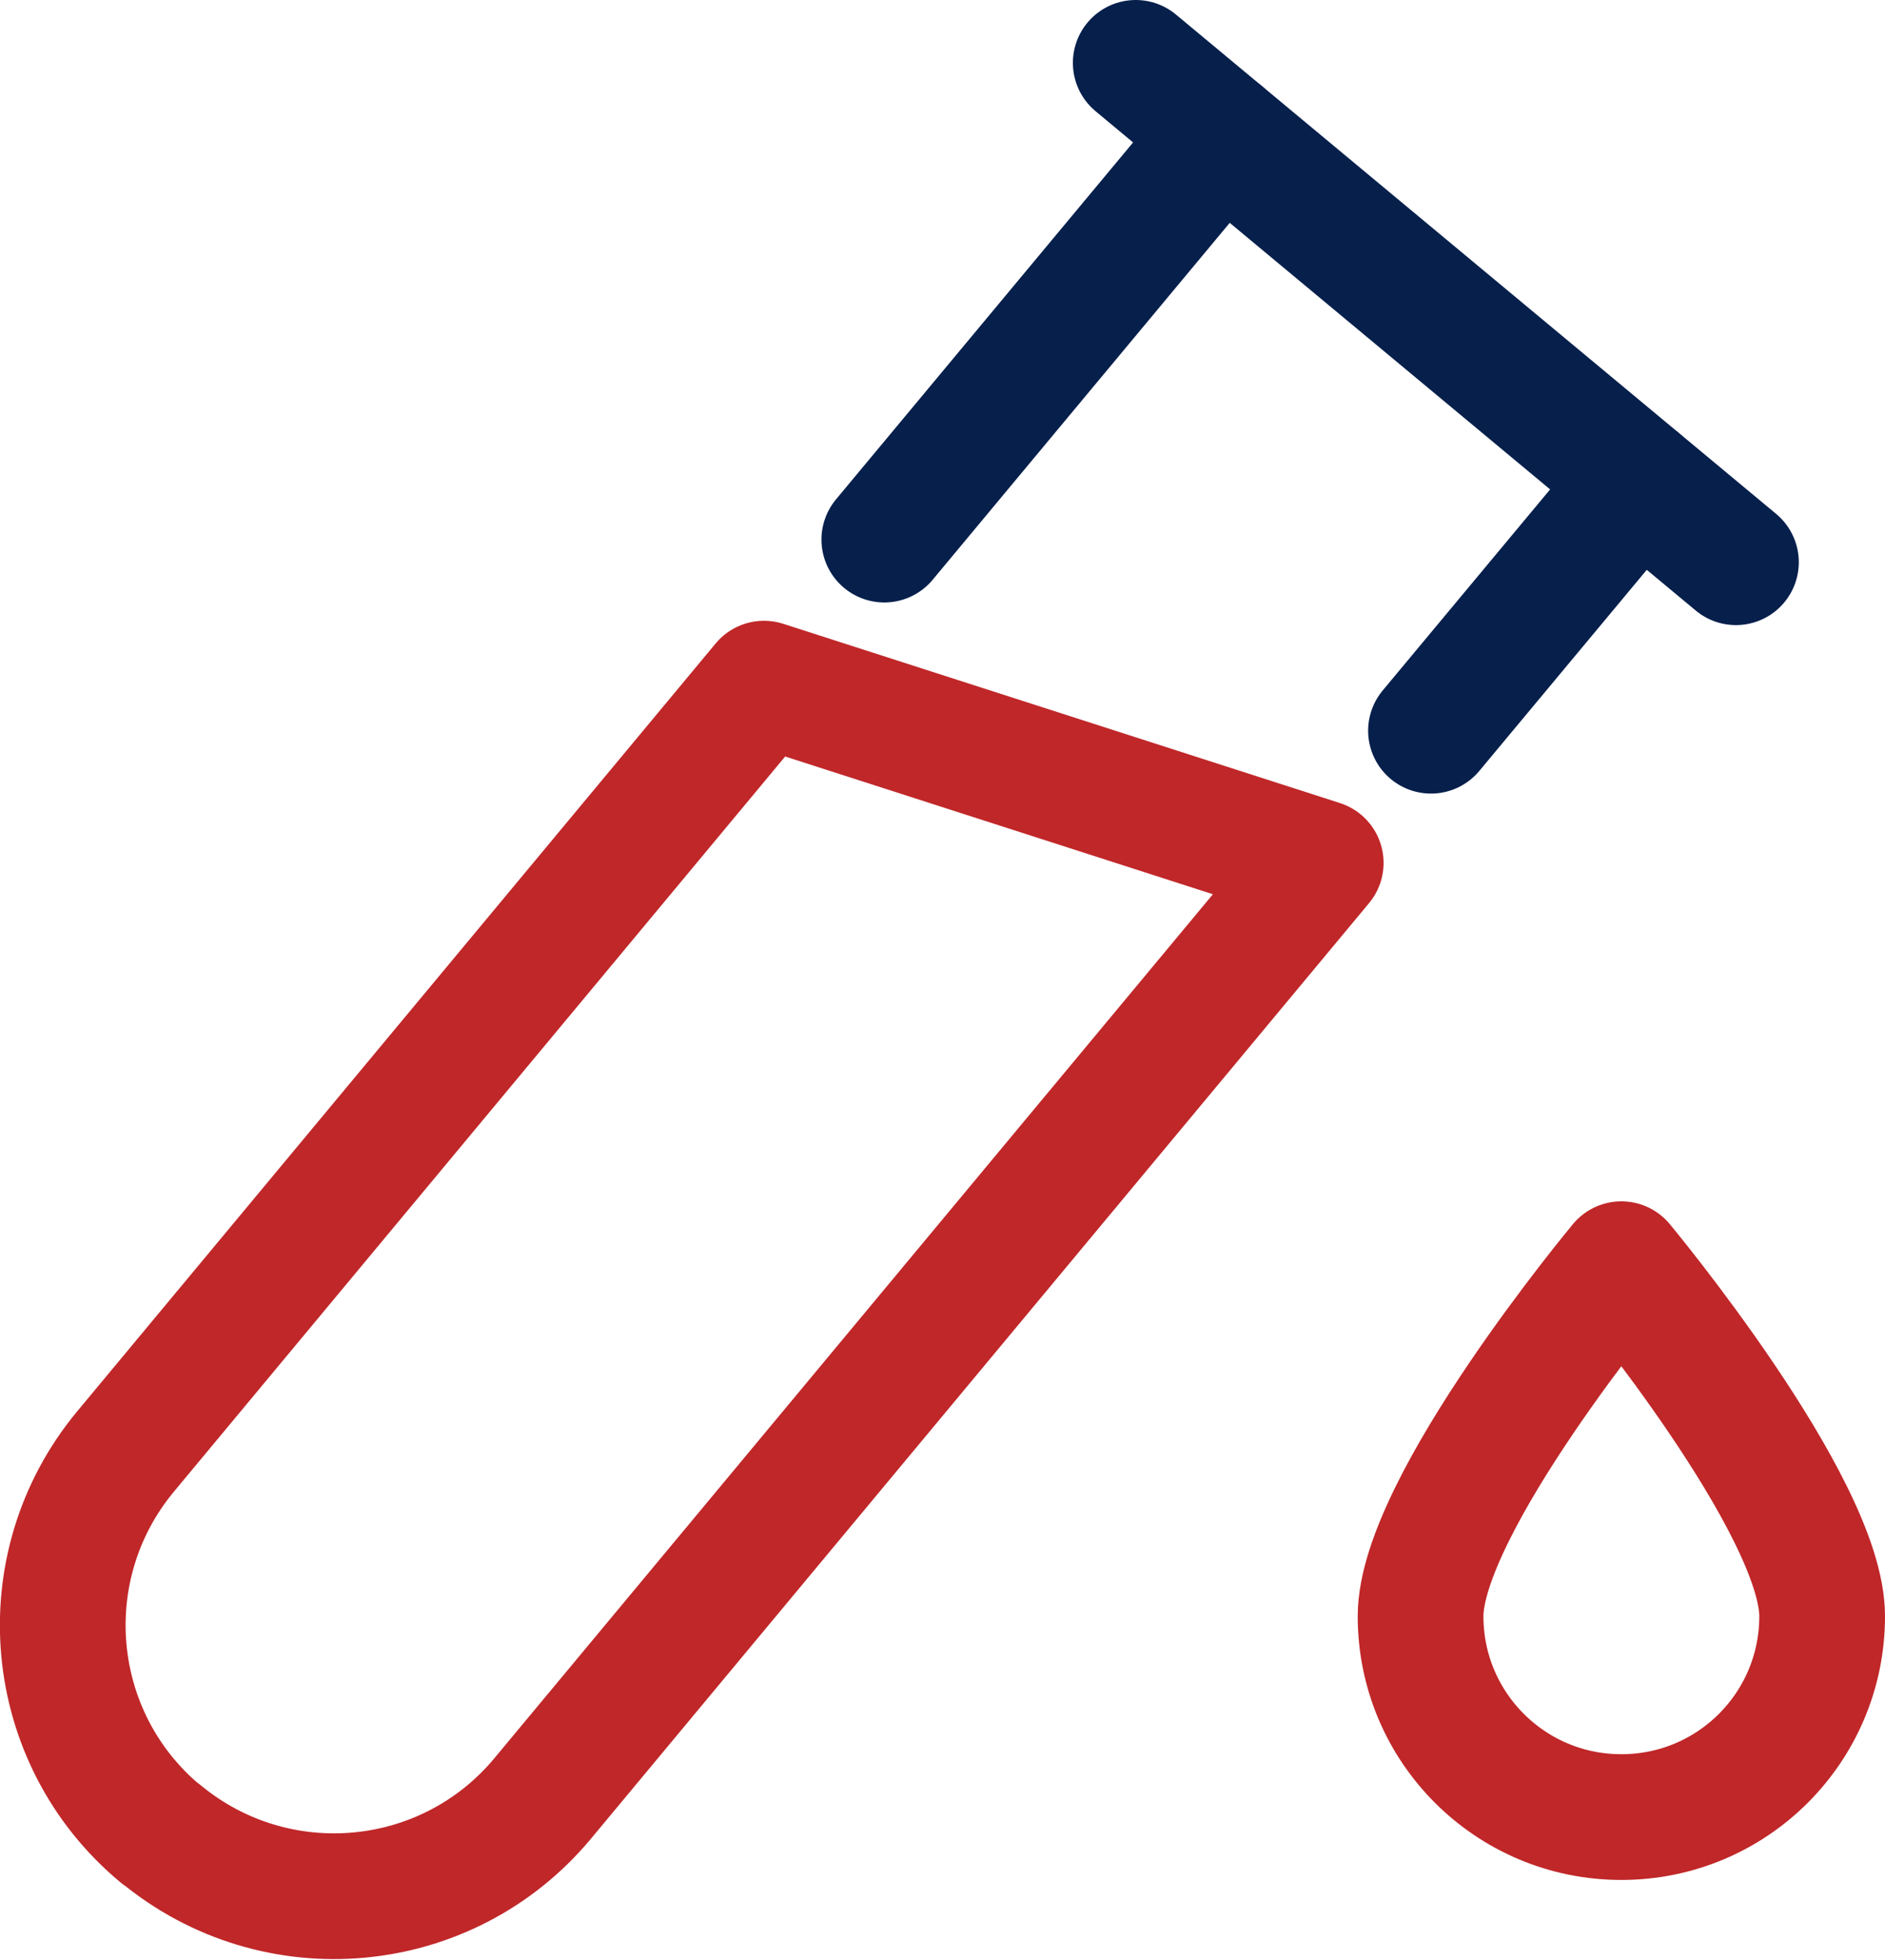 <?xml version="1.0" encoding="UTF-8"?>
<svg id="_レイヤー_2" data-name="レイヤー 2" xmlns="http://www.w3.org/2000/svg" viewBox="0 0 52.48 54.55">
  <defs>
    <style>
      .cls-1 {
        stroke: #061f4b;
        stroke-miterlimit: 10;
      }

      .cls-1, .cls-2 {
        fill: none;
        stroke-linecap: round;
        stroke-width: 3.5px;
      }

      .cls-2 {
        stroke: #c02729;
        stroke-linejoin: round;
      }
    </style>
  </defs>
  <g id="_レイヤー_1-2" data-name="レイヤー 1">
    <g>
      <g>
        <line class="cls-1" x1="31.62" y1="1.75" x2="48.33" y2="15.65"/>
        <line class="cls-1" x1="34.01" y1="3.74" x2="24.62" y2="15.02"/>
        <line class="cls-1" x1="45.62" y1="13.4" x2="39.84" y2="20.34"/>
        <path class="cls-2" d="m4.47,51.05h0c-3.21-2.67-3.64-7.43-.98-10.64l17.78-21.38,15.5,4.99-21.66,26.04c-2.67,3.21-7.43,3.64-10.64.98Z"/>
      </g>
      <path class="cls-2" d="m50.73,44.99c0,3.09-2.5,5.59-5.59,5.59s-5.59-2.5-5.59-5.59,5.59-9.8,5.59-9.8c0,0,5.59,6.72,5.59,9.8Z"/>
    </g>
  </g>
</svg>